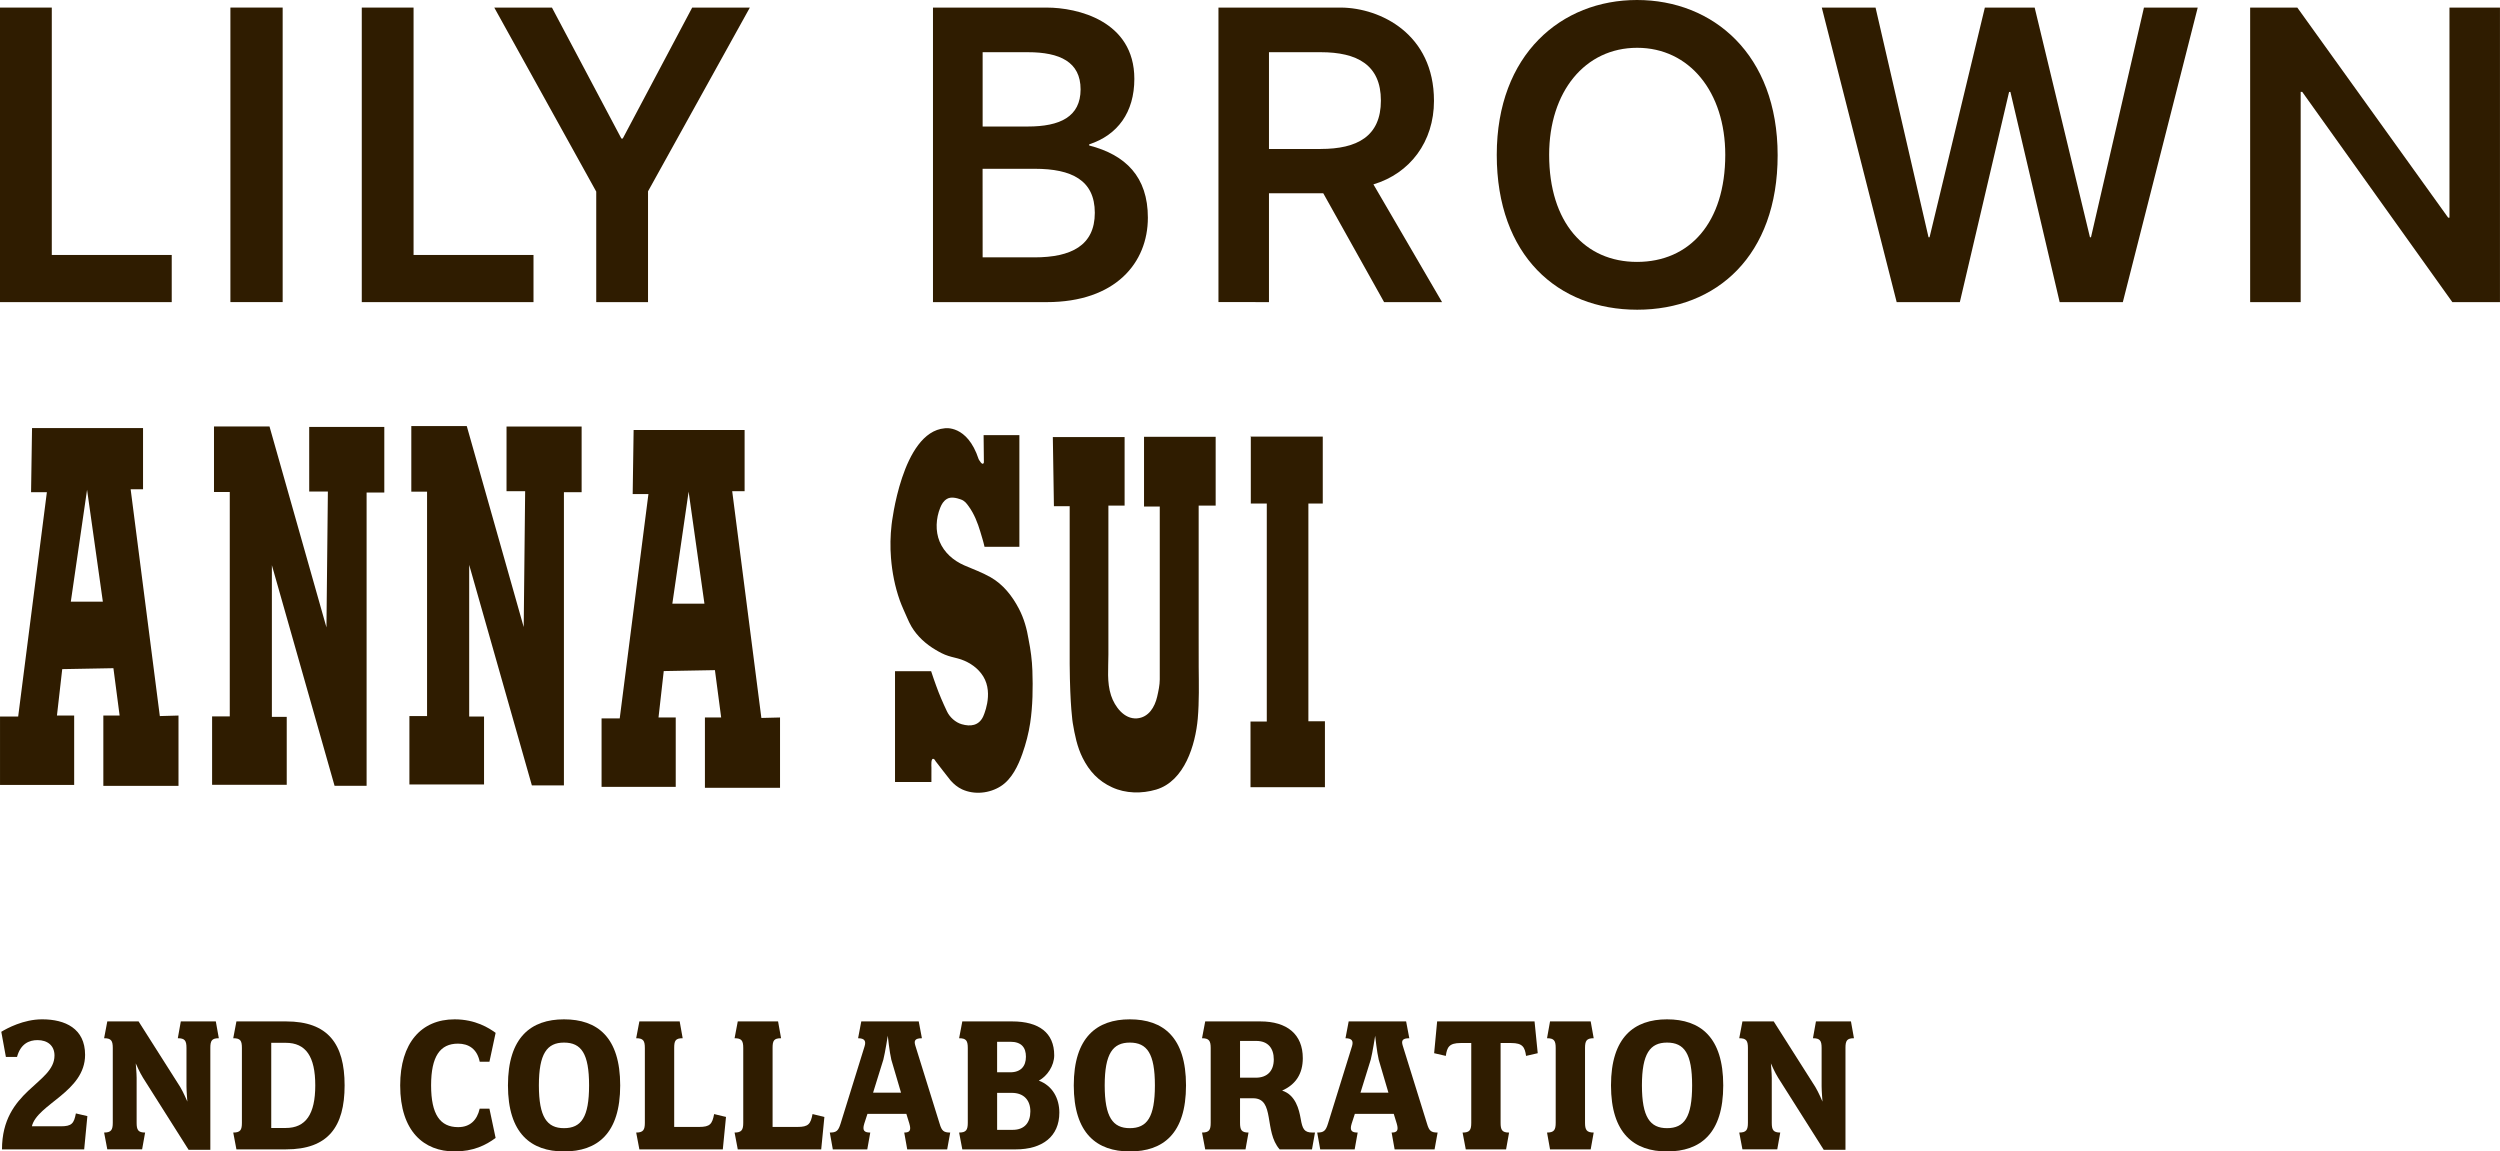 <svg viewBox="0 0 149.119 68.681" xmlns="http://www.w3.org/2000/svg"><g fill="#2f1c00"><path d="m24.668.452h-3.089v17.569h10.243v-2.813h-7.154z"/><path d="m124.723 14.152h-.062l-3.298-13.7h-2.971l-3.298 13.7h-.062l-3.16-13.7h-3.207l4.467 17.568h3.768l2.937-12.535h.08l2.937 12.535h3.768l4.467-17.568h-3.207z"/><path d="m64.967 8.677v-.067c1.699-.555 2.694-1.911 2.694-3.905 0-3.484-3.431-4.252-5.21-4.252l-6.801-0.0 0 17.568h6.782c4.115 0 6.036-2.353 6.036-5.036 0-2.441-1.326-3.747-3.502-4.308zm-6.355-5.563h2.7c1.904 0 3.143.58 3.143 2.215 0 1.642-1.239 2.217-3.143 2.217h-2.7zm3.092 12.237h-3.092l-.003-5.283h3.124c2.18 0 3.57.677 3.57 2.626 0 1.957-1.419 2.657-3.599 2.657z"/><path d="m85.533 6.01c0-3.99-3.201-5.534-5.533-5.558h-7.322v17.566l3.013.002v-6.493h3.238l3.629 6.493h3.457l-4.093-7.022c2.181-.655 3.612-2.537 3.612-4.987zm-6.757 2.876h-3.085v-5.772h3.085c2.175 0 3.591.755 3.591 2.884 0 2.138-1.416 2.887-3.591 2.887z"/><path d="m97.642 0c-4.5 0-8.364 3.228-8.364 9.236 0 6.01 3.637 9.238 8.377 9.238 4.74 0 8.377-3.228 8.377-9.212 0-6.034-3.864-9.262-8.389-9.262zm.001 15.622c-3.112 0-5.24-2.342-5.24-6.389 0-3.753 2.128-6.382 5.25-6.382 3.122 0 5.255 2.644 5.255 6.382 0 4.043-2.121 6.389-5.265 6.389z"/><path d="m37.146 8.263h-.083l-4.141-7.811h-3.44l6.082 10.976v6.592h3.089v-6.608l6.074-10.96h-3.439z"/><path d="m13.743.451h3.117v17.568h-3.117z"/><path d="m3.089.452h-3.089v17.569h10.243v-2.813h-7.154z"/><path d="m146.105.452v12.532h-.077l-8.999-12.532h-2.813v0 17.568h3.014v-12.54h.092l8.954 12.54h2.841v-17.568z"/><path d="m7.792 29.184h.74v-3.652h-6.621l-.058 3.825h.943l-1.712 13.383h-1.083v4.079h4.423v-4.139h-1.027l.315-2.768 3.053-.056.37 2.824h-.971v4.195h4.483v-4.195l-1.114.032-1.74-13.528zm-3.568 6.705.969-6.677.942 6.677h-1.911z"/><path d="m43.674 29.297h.74v-3.649h-6.62l-.056 3.821h.939l-1.712 13.383h-1.083v4.083h4.424v-4.139h-1.027l.312-2.768 3.053-.056.372 2.824h-.969v4.195h4.48v-4.195l-1.113.028-1.74-13.528zm-3.57 6.709.971-6.681.943 6.681h-1.915z"/><path d="m18.444 29.319h1.113l-.085 8.103-3.397-11.984h-3.311v3.91h.941v13.383h-1.054v4.08h4.452v-4.051h-.886v-9.047l3.739 13.158h1.911v-17.494h1.056v-3.91h-4.48z"/><path d="m30.213 29.297h1.111l-.086 8.105-3.396-11.987h-3.308v3.91h.939v13.386h-1.053v4.08h4.452v-4.051h-.886v-9.047l3.739 13.154h1.912v-17.49h1.056v-3.914h-4.479z"/><path d="m61.356 38.157c-.107-.651-.275-1.262-.583-1.852-.396-.758-.939-1.45-1.692-1.877-.505-.287-1.041-.477-1.572-.709-.644-.284-1.187-.753-1.463-1.413-.263-.634-.218-1.392.035-2.019.088-.219.197-.403.399-.526.239-.147.58-.061.826.027.233.082.335.222.474.413.327.45.533.979.692 1.507.089.301.186.601.253.908h2.079v-6.663h-2.134l.017 1.627c-.074.27-.314-.194-.314-.194-.681-2.078-2.025-1.839-2.025-1.839-2.559.222-3.166 5.746-3.166 5.746-.076.661-.089 1.327-.036 1.989.069.863.235 1.712.524 2.529.126.351.289.692.438 1.036.077.178.158.355.259.526.345.58.856 1.044 1.435 1.385.245.147.493.281.763.365.25.082.513.127.762.211.538.188 1.021.526 1.322 1.013.647 1.051-.017 2.415-.017 2.415-.257.522-.745.587-1.264.437-.375-.105-.725-.423-.889-.778-.236-.498-.454-.999-.639-1.518-.102-.29-.208-.573-.3-.867h-2.154v6.609h2.171v-.161c0-.236.001-.471.001-.703 0-.085-.052-.632.159-.499.041.027.065.088.094.127.289.385.594.761.889 1.143.193.218.423.409.689.532.727.334 1.634.242 2.308-.191.657-.42 1.037-1.229 1.287-1.938.206-.58.375-1.225.465-1.832.153-1.019.167-2.098.131-3.129-.022-.614-.102-1.234-.225-1.838z"/><path d="m68.238 30.212h.939v10.314c0 .331-.08.706-.155 1.03-.141.614-.506 1.239-1.204 1.293-.769.057-1.326-.703-1.544-1.361-.261-.785-.161-1.634-.161-2.436v-8.894h.967v-4.087h-4.281l.065 4.124h.94v9.409c.017 2.521.183 3.514.183 3.517.121.717.261 1.43.591 2.088.401.798.941 1.378 1.752 1.75.813.379 1.781.39 2.634.137 1.69-.505 2.34-2.66 2.48-4.23.088-1.027.065-2.05.056-3.078-.004-.607-.003-1.214-.002-1.822v-7.809h1.014v-4.103h-4.273v4.158z"/><path d="m78.042 43.021v-12.986h.858v-3.993h-4.292v3.993h.953v13.003h-.971v3.918h4.439v-3.934z"/><path d="m74.589 26.041h.018v-.055z"/><path d="m5.022 68.557h-4.903c0-3.543 3.131-3.903 3.131-5.6 0-.595-.422-.917-1.012-.917-.506 0-1.012.223-1.223 1.003h-.664l-.274-1.499c.327-.198 1.318-.744 2.436-.744 1.371 0 2.562.545 2.562 2.119 0 2.206-2.857 2.937-3.174 4.262h1.729c.654 0 .78-.173.896-.768l.685.161-.19 1.982z"/><path d="m12.546 62.511v6.071h-1.297l-2.72-4.299c-.19-.297-.432-.855-.432-.855s.053.595.053.867v2.676c0 .421.084.583.506.583l-.179 1.003h-2.077l-.19-1.003c.422 0 .517-.161.517-.583v-4.46c0-.434-.095-.583-.517-.583l.19-1.003h1.866l2.478 3.903c.19.31.432.88.432.88s-.053-.607-.053-.917v-2.28c0-.434-.095-.583-.517-.583l.179-1.003h2.088l.179 1.003c-.422 0-.506.149-.506.583z"/><path d="m17.065 68.557h-2.963l-.19-1.003c.432 0 .517-.161.517-.583v-4.46c0-.434-.084-.583-.517-.583l.19-1.003h2.963c2.499 0 3.49 1.338 3.49 3.816s-.991 3.816-3.49 3.816zm-.886-6.356v5.08h.865c1.202 0 1.761-.83 1.761-2.54 0-1.722-.559-2.54-1.761-2.54z"/><path d="m27.117 68.681c-1.824 0-3.247-1.189-3.247-3.94 0-2.528 1.255-3.94 3.247-3.94 1.244 0 2.056.521 2.446.806l-.369 1.722h-.58c-.158-.768-.664-1.078-1.297-1.078-1.065 0-1.603.756-1.603 2.49s.538 2.49 1.613 2.49c.707 0 1.128-.409 1.286-1.103h.58l.369 1.747c-.58.434-1.339.806-2.446.806z"/><path d="m33.64 68.681c-1.961 0-3.342-1.066-3.342-3.94s1.381-3.94 3.342-3.94c1.993 0 3.353 1.066 3.353 3.94s-1.36 3.94-3.353 3.94zm0-6.493c-1.012 0-1.497.657-1.497 2.552s.485 2.552 1.497 2.552c1.033 0 1.497-.657 1.497-2.552s-.464-2.552-1.497-2.552z"/><path d="m43.114 68.557h-4.977l-.19-1.003c.422 0 .517-.161.517-.583v-4.46c0-.434-.095-.583-.517-.583l.19-1.003h2.404l.179 1.003c-.432 0-.506.149-.506.583v4.708h1.487c.654 0 .78-.174.896-.768l.707.174-.19 1.933z"/><path d="m48.983 68.557h-4.977l-.19-1.003c.422 0 .517-.161.517-.583v-4.46c0-.434-.095-.583-.517-.583l.19-1.003h2.404l.179 1.003c-.432 0-.506.149-.506.583v4.708h1.487c.654 0 .78-.174.896-.768l.707.174-.19 1.933z"/><path d="m56.497 68.557h-2.383l-.179-1.003c.316 0 .432-.112.306-.533l-.179-.582h-2.32l-.19.582c-.137.434.021.533.358.533l-.179 1.003h-2.056l-.179-1.003c.38 0 .506-.087.643-.533l1.434-4.621c.084-.285.021-.471-.39-.471l.19-1.003h3.427l.19 1.003c-.422 0-.485.149-.39.446l1.445 4.646c.126.434.242.533.633.533zm-3.332-5.353c-.105-.421-.211-1.425-.211-1.425s-.158 1.016-.264 1.425l-.612 1.97h1.666l-.58-1.97z"/><path d="m60.583 68.557h-3.184l-.19-1.003c.422 0 .517-.161.517-.583v-4.46c0-.434-.095-.583-.517-.583l.19-1.003h2.973c1.603 0 2.509.682 2.509 2.02 0 .62-.411 1.239-.917 1.512.823.31 1.223 1.065 1.223 1.908 0 1.425-1.012 2.193-2.604 2.193zm-1.107-4.597h.78c.643 0 .938-.372.938-.929 0-.545-.263-.892-.928-.892h-.791v1.821zm0 1.227v2.206h.928c.707 0 1.054-.434 1.054-1.103 0-.656-.38-1.103-1.107-1.103h-.875z"/><path d="m67.39 68.681c-1.961 0-3.342-1.066-3.342-3.94s1.381-3.94 3.342-3.94c1.993 0 3.353 1.066 3.353 3.94s-1.36 3.94-3.353 3.94zm0-6.493c-1.012 0-1.497.657-1.497 2.552s.485 2.552 1.497 2.552c1.033 0 1.497-.657 1.497-2.552s-.464-2.552-1.497-2.552z"/><path d="m78.256 68.557h-1.929c-.949-1.078-.264-3.048-1.582-3.048h-.78v1.462c0 .421.084.583.506.583l-.179 1.003h-2.404l-.19-1.003c.432 0 .517-.161.517-.583v-4.46c0-.421-.095-.583-.517-.583l.19-1.003h3.29c1.592 0 2.531.768 2.531 2.193 0 .929-.422 1.574-1.234 1.933.812.26 1.012 1.14 1.107 1.673.105.619.211.83.707.83h.147l-.179 1.003zm-3.321-6.468h-.97v2.193h.938c.706 0 1.075-.421 1.075-1.09 0-.669-.348-1.103-1.044-1.103z"/><path d="m85.569 68.557h-2.383l-.179-1.003c.316 0 .432-.112.306-.533l-.179-.582h-2.32l-.19.582c-.137.434.021.533.358.533l-.179 1.003h-2.056l-.179-1.003c.38 0 .506-.087.643-.533l1.434-4.621c.084-.285.021-.471-.39-.471l.19-1.003h3.427l.19 1.003c-.422 0-.485.149-.39.446l1.445 4.646c.126.434.242.533.633.533zm-3.332-5.353c-.105-.421-.211-1.425-.211-1.425s-.158 1.016-.264 1.425l-.612 1.97h1.666l-.58-1.97z"/><path d="m91.026 62.982c-.074-.52-.2-.768-.886-.768h-.633v4.758c0 .421.084.583.506.583l-.179 1.003h-2.404l-.19-1.003c.432 0 .517-.161.517-.583v-4.758h-.633c-.685 0-.812.248-.885.768l-.696-.161.179-1.896h5.81l.19 1.896-.696.161z"/><path d="m94.881 68.557h-2.425l-.179-1.003c.422 0 .517-.161.517-.583v-4.46c0-.434-.095-.583-.517-.583l.179-1.003h2.425l.179 1.003c-.422 0-.517.149-.517.583v4.46c0 .421.095.583.517.583z"/><path d="m99.434 68.681c-1.961 0-3.342-1.066-3.342-3.94s1.381-3.94 3.342-3.94c1.993 0 3.353 1.066 3.353 3.94s-1.36 3.94-3.353 3.94zm0-6.493c-1.012 0-1.497.657-1.497 2.552s.485 2.552 1.497 2.552c1.033 0 1.497-.657 1.497-2.552s-.464-2.552-1.497-2.552z"/><path d="m110.078 62.511v6.071h-1.297l-2.72-4.299c-.19-.297-.432-.855-.432-.855s.053.595.053.867v2.676c0 .421.084.583.506.583l-.179 1.003h-2.077l-.19-1.003c.422 0 .517-.161.517-.583v-4.46c0-.434-.095-.583-.517-.583l.19-1.003h1.866l2.478 3.903c.19.31.432.88.432.88s-.053-.607-.053-.917v-2.28c0-.434-.095-.583-.517-.583l.179-1.003h2.088l.179 1.003c-.422 0-.506.149-.506.583z"/></g></svg>